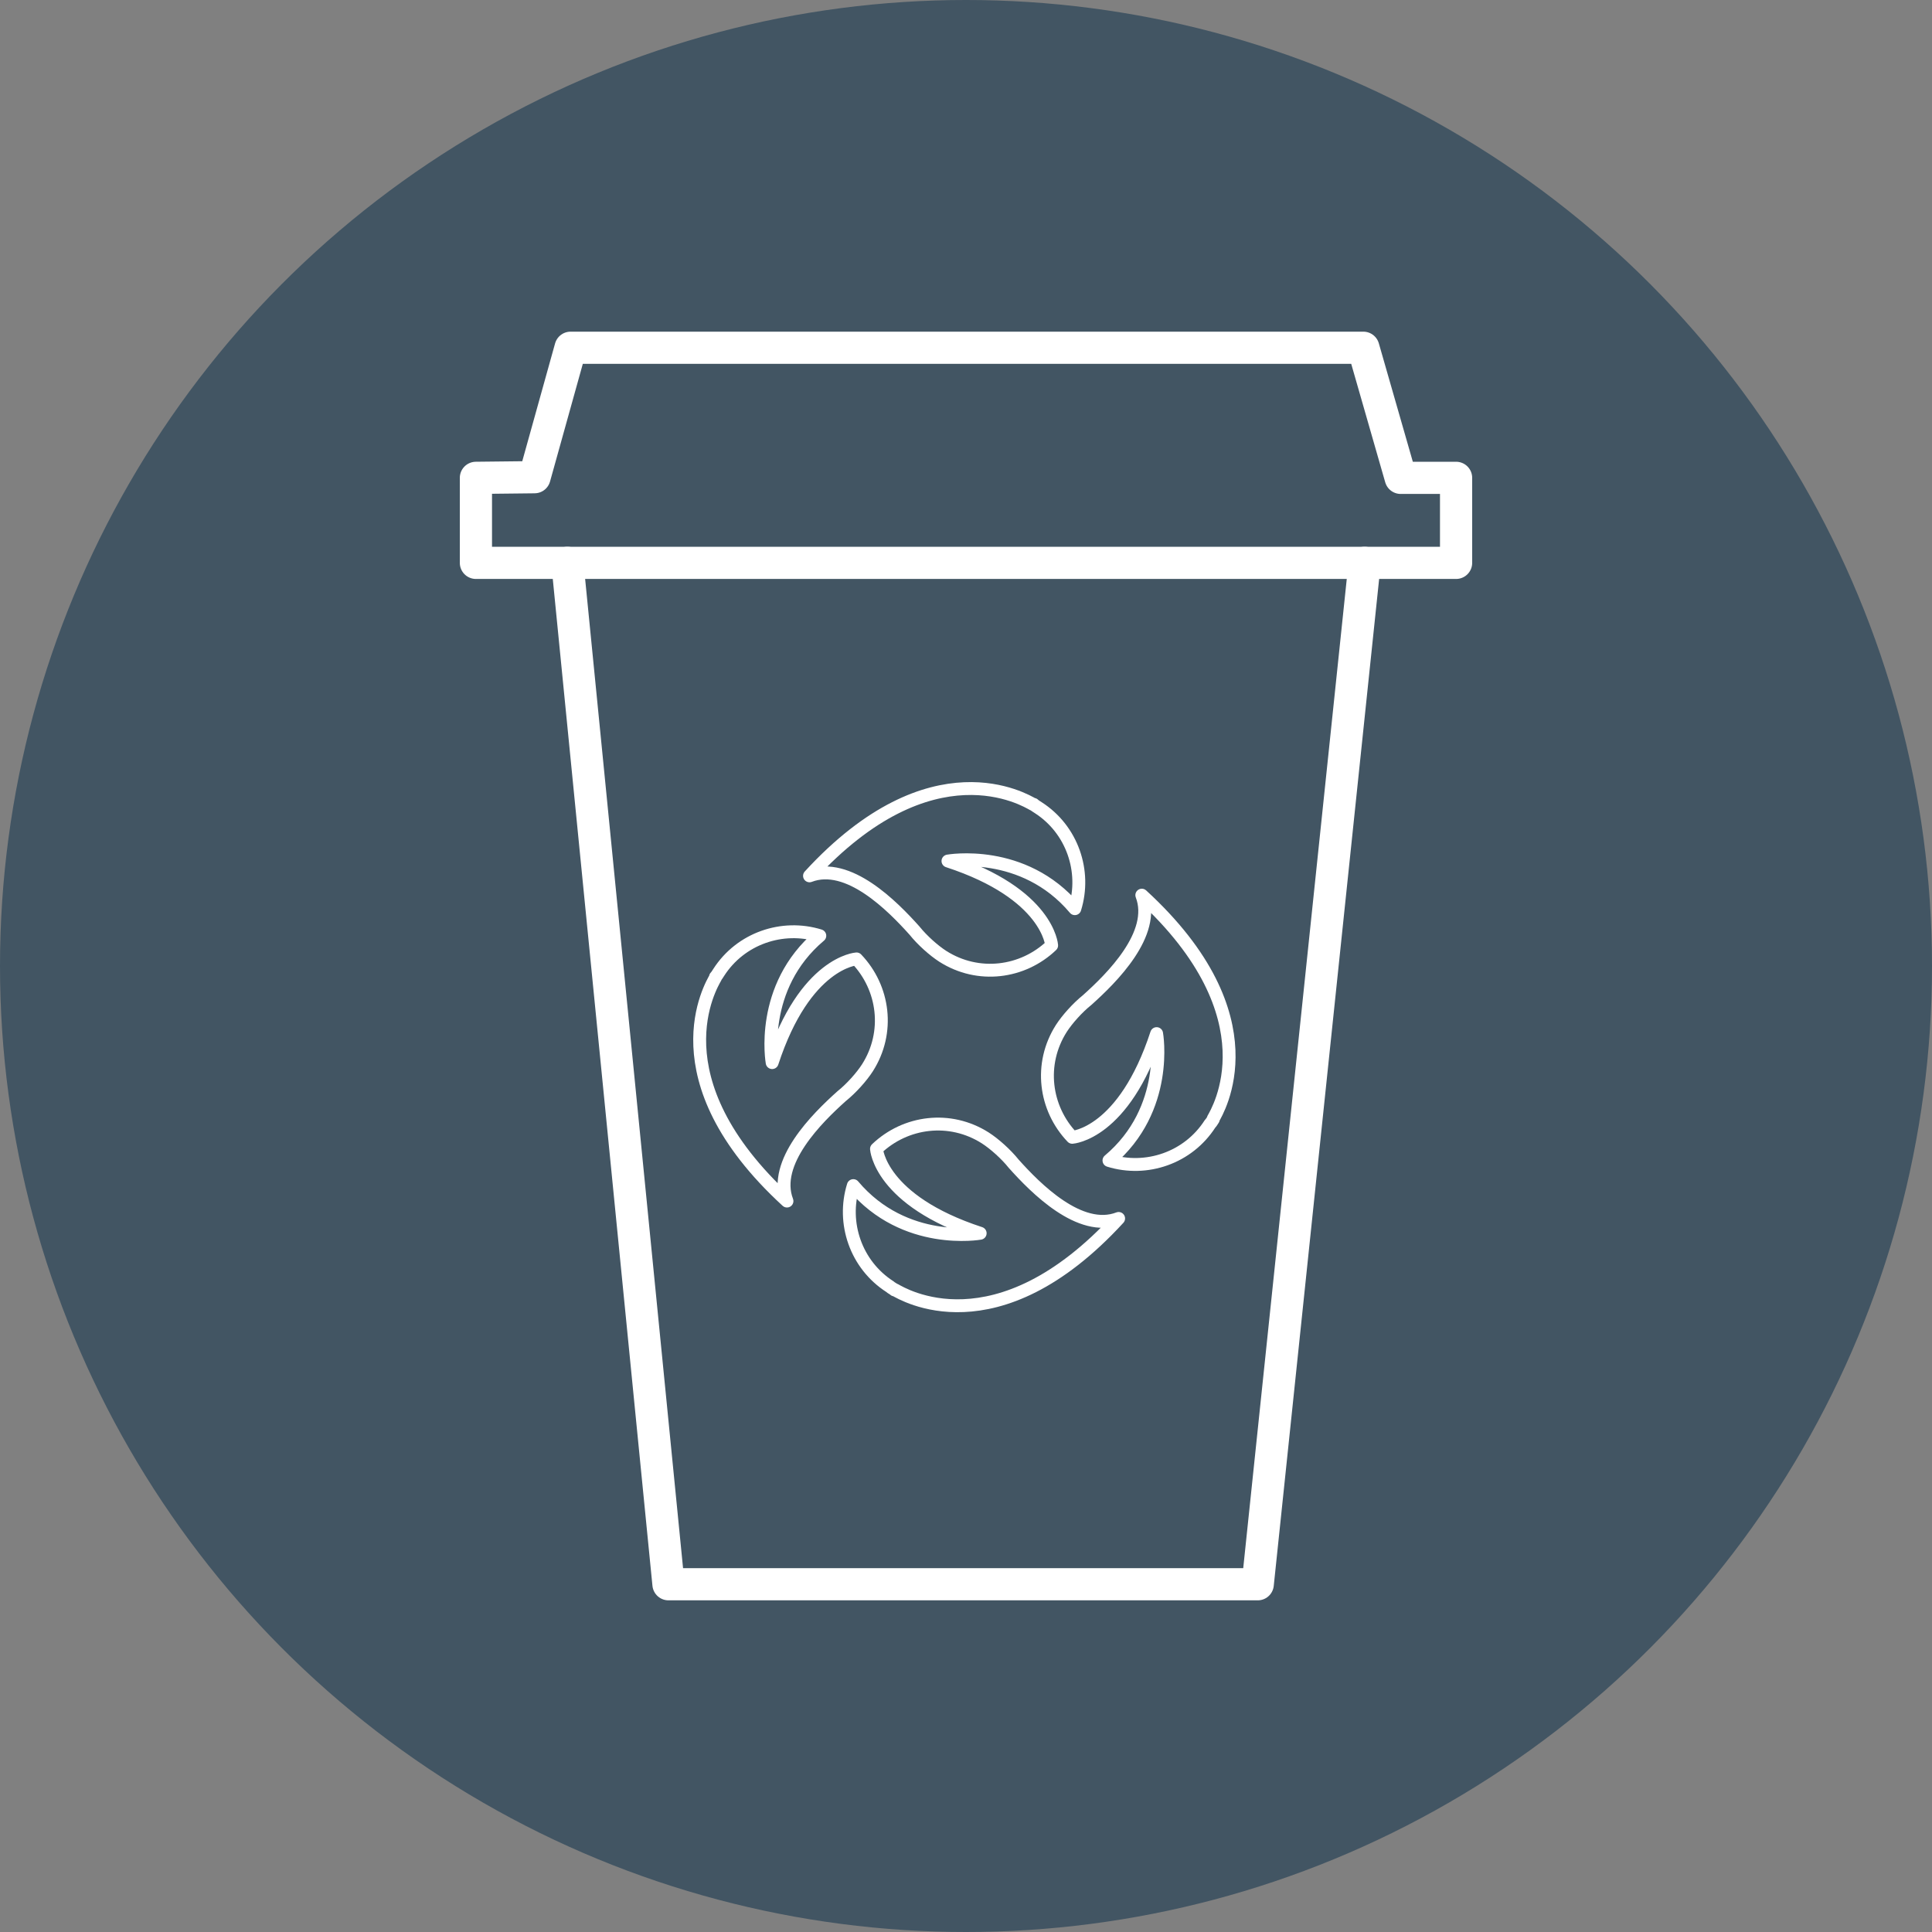 <?xml version="1.0" encoding="utf-8"?>
<!-- Generator: Adobe Illustrator 26.1.0, SVG Export Plug-In . SVG Version: 6.00 Build 0)  -->
<svg version="1.1" id="Layer_1" xmlns="http://www.w3.org/2000/svg" xmlns:xlink="http://www.w3.org/1999/xlink" x="0px" y="0px"
	 viewBox="0 0 300 300" style="enable-background:new 0 0 300 300;" xml:space="preserve">
<rect x="0" y="0" width="300" height="300" fill="#808080" stroke="none"/>
<style type="text/css">
	.st0{fill:#DFBC48;}
	.st1{fill:#51BF9B;}
	.st2{fill:#F7A088;}
	.st3{fill:#43C1C5;}
	.st4{fill:#425563;}
	.st5{fill:#4B4845;}
	.st6{fill:#F15D68;}
	.st7{fill:none;stroke:#000000;stroke-miterlimit:10;}
	.st8{fill:none;stroke:#000000;stroke-width:0.86;stroke-miterlimit:10;}
	.st9{fill:none;stroke:#000000;stroke-width:1.135;stroke-miterlimit:10;}
	.st10{fill:none;stroke:#FFFFFF;stroke-width:5;stroke-linecap:round;stroke-linejoin:round;stroke-miterlimit:10;}
	.st11{fill:none;stroke:#000000;stroke-width:2.189;stroke-linecap:round;stroke-linejoin:round;stroke-miterlimit:10;}
	
		.st12{fill:none;stroke:#FFFFFF;stroke-width:3;stroke-linecap:round;stroke-linejoin:round;stroke-miterlimit:10;stroke-dasharray:5,5;}
	.st13{fill:none;stroke:#FFFFFF;stroke-width:4.156;stroke-linecap:round;stroke-linejoin:round;stroke-miterlimit:10;}
	.st14{fill:none;stroke:#FFFFFF;stroke-width:3;stroke-linecap:round;stroke-linejoin:round;stroke-miterlimit:10;}
	.st15{fill:none;stroke:#FFFFFF;stroke-width:2.902;stroke-linecap:round;stroke-linejoin:round;stroke-miterlimit:10;}
	.st16{fill:none;stroke:#FFFFFF;stroke-width:2;stroke-linecap:round;stroke-linejoin:round;}
	.st17{fill:none;stroke:#FFFFFF;stroke-width:2;stroke-linecap:round;stroke-linejoin:round;stroke-dasharray:4.099,4.099;}
	
		.st18{fill:none;stroke:#FFFFFF;stroke-width:2;stroke-linecap:round;stroke-linejoin:round;stroke-miterlimit:10;stroke-dasharray:4,4;}
	.st19{fill:none;stroke:#FFFFFF;stroke-width:2;stroke-linecap:round;stroke-linejoin:round;stroke-dasharray:4.009,4.009;}
	.st20{fill:none;stroke:#FFFFFF;stroke-width:2;stroke-linecap:round;stroke-linejoin:round;stroke-miterlimit:10;}
	.st21{fill:none;stroke:#FFFFFF;stroke-width:3.355;stroke-linecap:round;stroke-linejoin:round;stroke-miterlimit:10;}
	.st22{fill:none;stroke:#FFFFFF;stroke-width:4.203;stroke-linecap:round;stroke-linejoin:round;stroke-miterlimit:10;}
</style>
<circle class="st4" cx="150" cy="150" r="150"/>
<g>
	<g>
		<path class="st20" d="M138.2,199.8c-5.3-3.4-7.5-9.9-5.7-15.7c8,9.5,19.7,7.4,19.7,7.4c-15.6-5.1-16.1-13.1-16.1-13.1
			c4.5-4.3,11.4-5.2,16.9-1.7c1.4,0.9,3.2,2.5,4.4,4c3.4,3.8,10.3,10.8,16.3,8.5c-19,20.7-33.6,11.7-34.7,11.1c0,0-0.1,0-0.1,0
			C138.7,200.1,138.4,200,138.2,199.8z"/>
		<path class="st20" d="M187.9,174.5c-3.4,5.3-9.9,7.5-15.7,5.7c9.5-8,7.4-19.7,7.4-19.7c-5.1,15.6-13.1,16.1-13.1,16.1
			c-4.3-4.5-5.2-11.4-1.7-16.9c0.9-1.4,2.5-3.2,4-4.4c3.8-3.4,10.8-10.3,8.5-16.3c20.7,19,11.7,33.6,11.1,34.7c0,0,0,0.1,0,0.1
			C188.2,174.1,188.1,174.3,187.9,174.5z"/>
		<path class="st20" d="M161.2,125.4c5.3,3.4,7.5,9.9,5.7,15.7c-8-9.5-19.7-7.4-19.7-7.4c15.6,5.1,16.1,13.1,16.1,13.1
			c-4.5,4.3-11.4,5.2-16.9,1.7c-1.4-0.9-3.2-2.5-4.4-4c-3.4-3.8-10.3-10.8-16.3-8.5c19-20.7,33.6-11.7,34.7-11.1c0,0,0.1,0,0.1,0
			C160.7,125.1,160.9,125.2,161.2,125.4z"/>
		<path class="st20" d="M111.6,151c3.4-5.3,9.9-7.5,15.7-5.7c-9.5,8-7.4,19.7-7.4,19.7c5.1-15.6,13.1-16.1,13.1-16.1
			c4.3,4.5,5.2,11.4,1.7,16.9c-0.9,1.4-2.5,3.2-4,4.4c-3.8,3.4-10.8,10.3-8.5,16.3c-20.7-19-11.7-33.6-11.1-34.7c0,0,0-0.1,0-0.1
			C111.3,151.5,111.4,151.3,111.6,151z"/>
	</g>
	<g>
		<polyline class="st10" points="88.1,87.4 103.8,246 195.3,246 211.9,87.4 		"/>
		<polygon class="st10" points="73.9,74.2 73.9,87.4 226.1,87.4 226.1,74.2 217.5,74.2 211.7,54 88.6,54 83,74.1 		"/>
	</g>
</g>
</svg>
